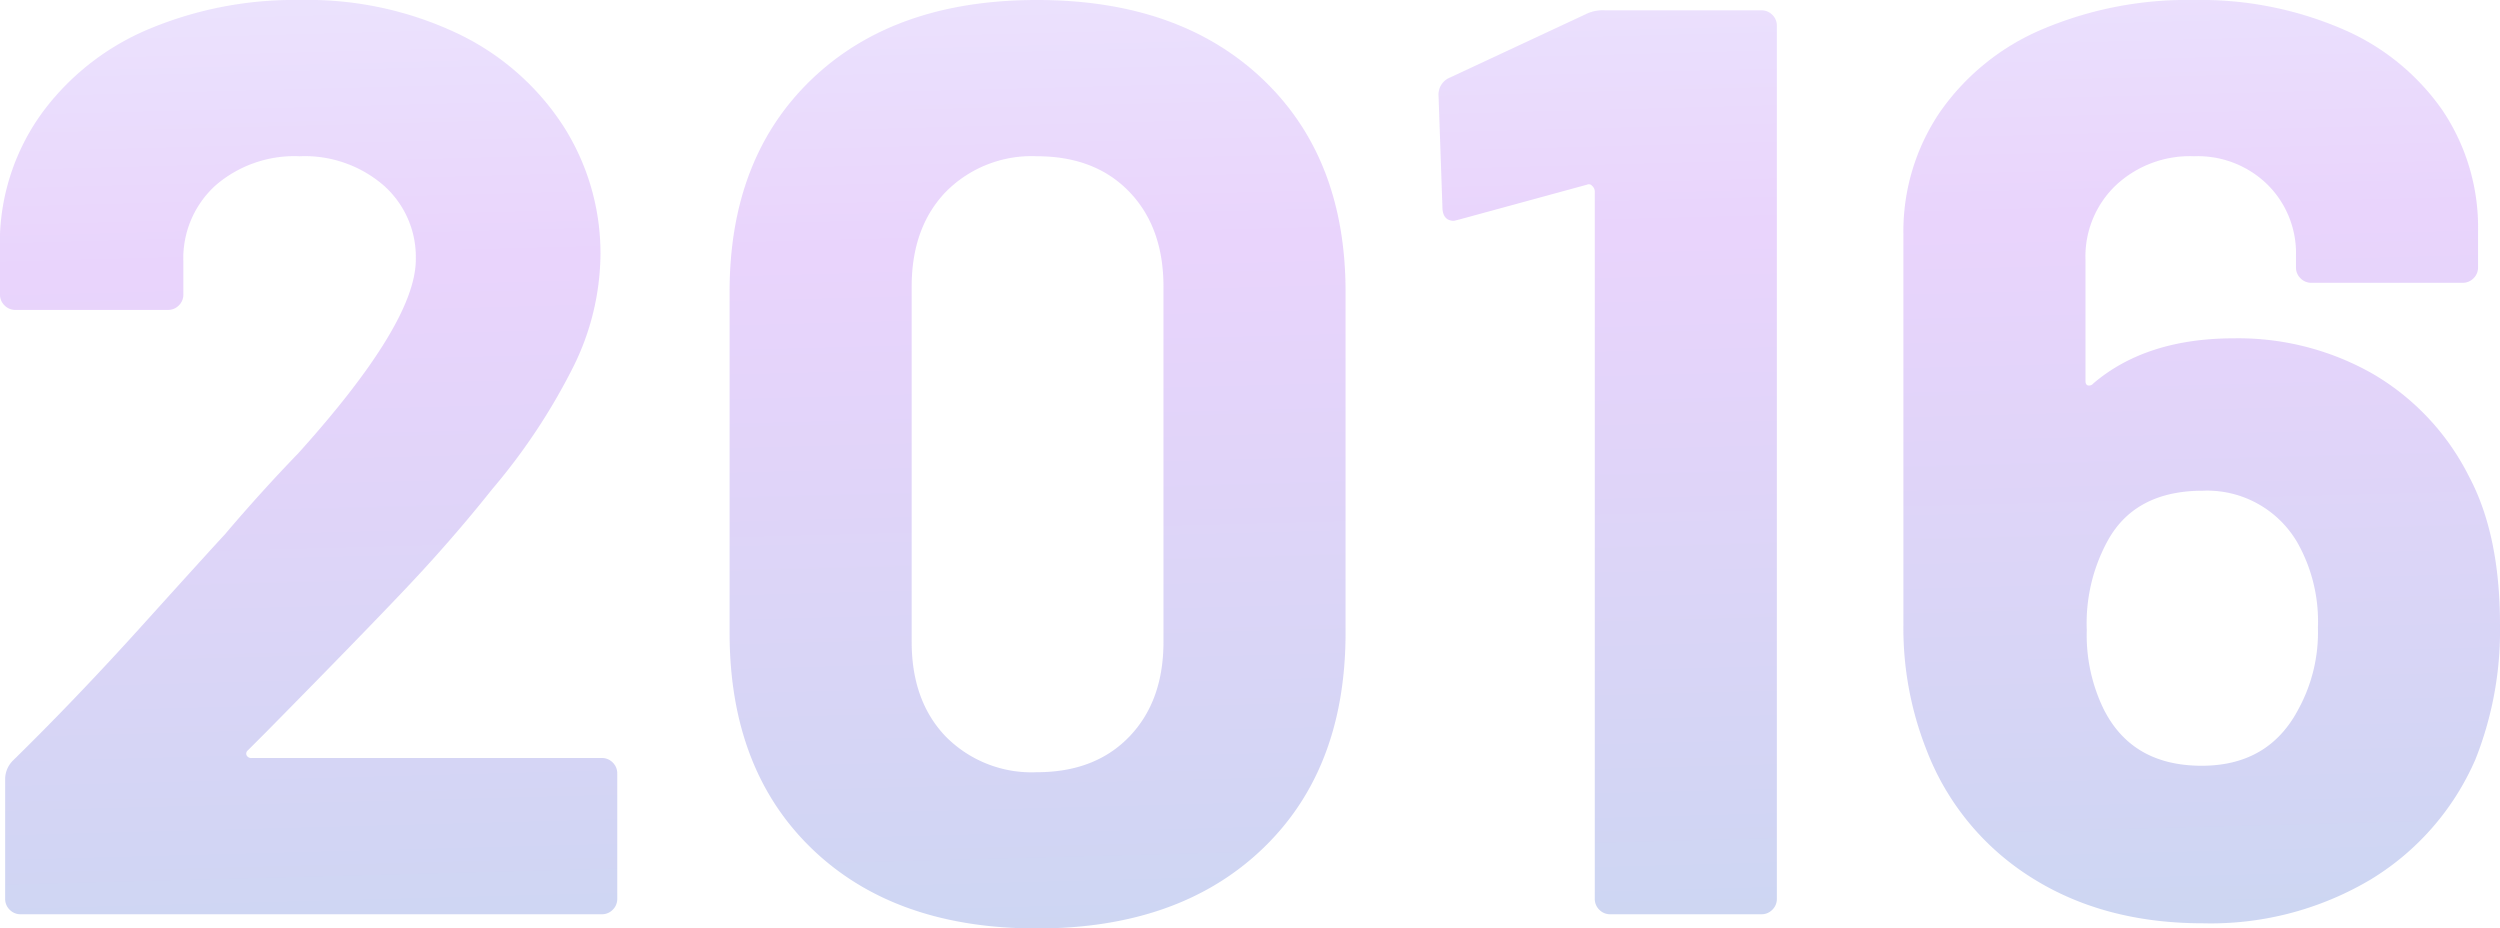 <svg xmlns="http://www.w3.org/2000/svg" width="290.4" height="107.85"><defs><linearGradient id="a" x1=".356" y1="-.493" x2=".5" y2="1.511" gradientUnits="objectBoundingBox"><stop offset="0" stop-color="#bfeeff"/><stop offset=".38" stop-color="#af5ff4"/><stop offset="1" stop-color="#016cb8"/></linearGradient></defs><path data-name="パス 16502" d="M34.95-19.05a.49.49 0 00-.15.6.6.6 0 00.6.3h40.65a1.736 1.736 0 011.275.525 1.736 1.736 0 01.525 1.275V-1.8a1.736 1.736 0 01-.525 1.275A1.736 1.736 0 0176.05 0H8.55a1.736 1.736 0 01-1.275-.525A1.736 1.736 0 016.75-1.8v-13.8a3.053 3.053 0 01.9-2.25q7.35-7.2 15-15.675t9.6-10.575q4.2-4.95 8.55-9.45 13.65-15.15 13.65-22.5a11.086 11.086 0 00-3.75-8.625 14.019 14.019 0 00-9.75-3.375 14.019 14.019 0 00-9.75 3.375 11.428 11.428 0 00-3.75 8.925V-72a1.736 1.736 0 01-.525 1.275 1.736 1.736 0 01-1.275.525H7.95a1.736 1.736 0 01-1.275-.525A1.736 1.736 0 016.15-72v-7.05a25.781 25.781 0 015.1-14.325 29.589 29.589 0 0112.375-9.525 43.688 43.688 0 0117.325-3.3 40.628 40.628 0 0118.525 3.975A29.964 29.964 0 0171.625-91.5a27.46 27.46 0 014.275 15 29.827 29.827 0 01-3.15 12.9 71.327 71.327 0 01-9.45 14.25Q58.65-43.5 53.25-37.8T37.2-21.3zm91.65 20.7q-16.5 0-26.1-9.225T90.9-32.7v-39.6q0-15.6 9.6-24.75t26.1-9.15q16.5 0 26.175 9.15t9.675 24.75v39.6q0 15.9-9.675 25.125T126.6 1.65zm0-18.15q6.75 0 10.725-4.125T141.3-31.65V-72.9q0-6.9-3.975-11.025T126.6-88.05a14.008 14.008 0 00-10.575 4.125Q112.05-79.8 112.05-72.9v41.25q0 6.9 3.975 11.025A14.008 14.008 0 00126.6-16.5zm63.75-88.05a4.462 4.462 0 012.25-.45h18.15a1.736 1.736 0 011.275.525 1.736 1.736 0 01.525 1.275V-1.8a1.736 1.736 0 01-.525 1.275A1.736 1.736 0 01210.75 0H193.2a1.736 1.736 0 01-1.275-.525A1.736 1.736 0 01191.4-1.8V-84a.864.864 0 00-.3-.6.49.49 0 00-.6-.15l-14.85 4.05-.6.15q-1.35 0-1.35-1.65l-.45-12.9a2.124 2.124 0 011.35-2.1zm102.6 53.7q3.6 6.75 3.6 17.25A40.539 40.539 0 01293.7-18a30.512 30.512 0 01-12.15 13.95 36.337 36.337 0 01-19.5 5.1q-11.55 0-19.95-5.325a30.23 30.23 0 01-12.15-14.775 38.489 38.489 0 01-2.7-14.7V-78.9a24.691 24.691 0 014.275-14.325 27.546 27.546 0 0111.925-9.6A43.1 43.1 0 01261-106.2a41.646 41.646 0 0117.25 3.375 27.072 27.072 0 0111.625 9.45A24.368 24.368 0 01294-79.35v4.2a1.736 1.736 0 01-.525 1.275 1.736 1.736 0 01-1.275.525h-17.55a1.736 1.736 0 01-1.275-.525 1.736 1.736 0 01-.525-1.275v-1.35a11.193 11.193 0 00-3.3-8.25 11.568 11.568 0 00-8.55-3.3 12.583 12.583 0 00-9.075 3.375 11.419 11.419 0 00-3.525 8.625v14.1q0 .45.3.525a.623.623 0 00.6-.225q6.15-5.25 16.35-5.25a31.591 31.591 0 0116.125 4.125A28.661 28.661 0 01292.95-50.85zm-19.8 27a18.618 18.618 0 002.25-9.45 18.613 18.613 0 00-2.4-9.9 12.13 12.13 0 00-10.95-6q-8.1 0-11.25 6.15A19.941 19.941 0 00248.55-33a19.643 19.643 0 001.95 9.15q3.3 6.6 11.4 6.6 7.8 0 11.25-6.6z" transform="translate(-6.15 106.2)" opacity=".27" fill="url(#a)"/></svg>